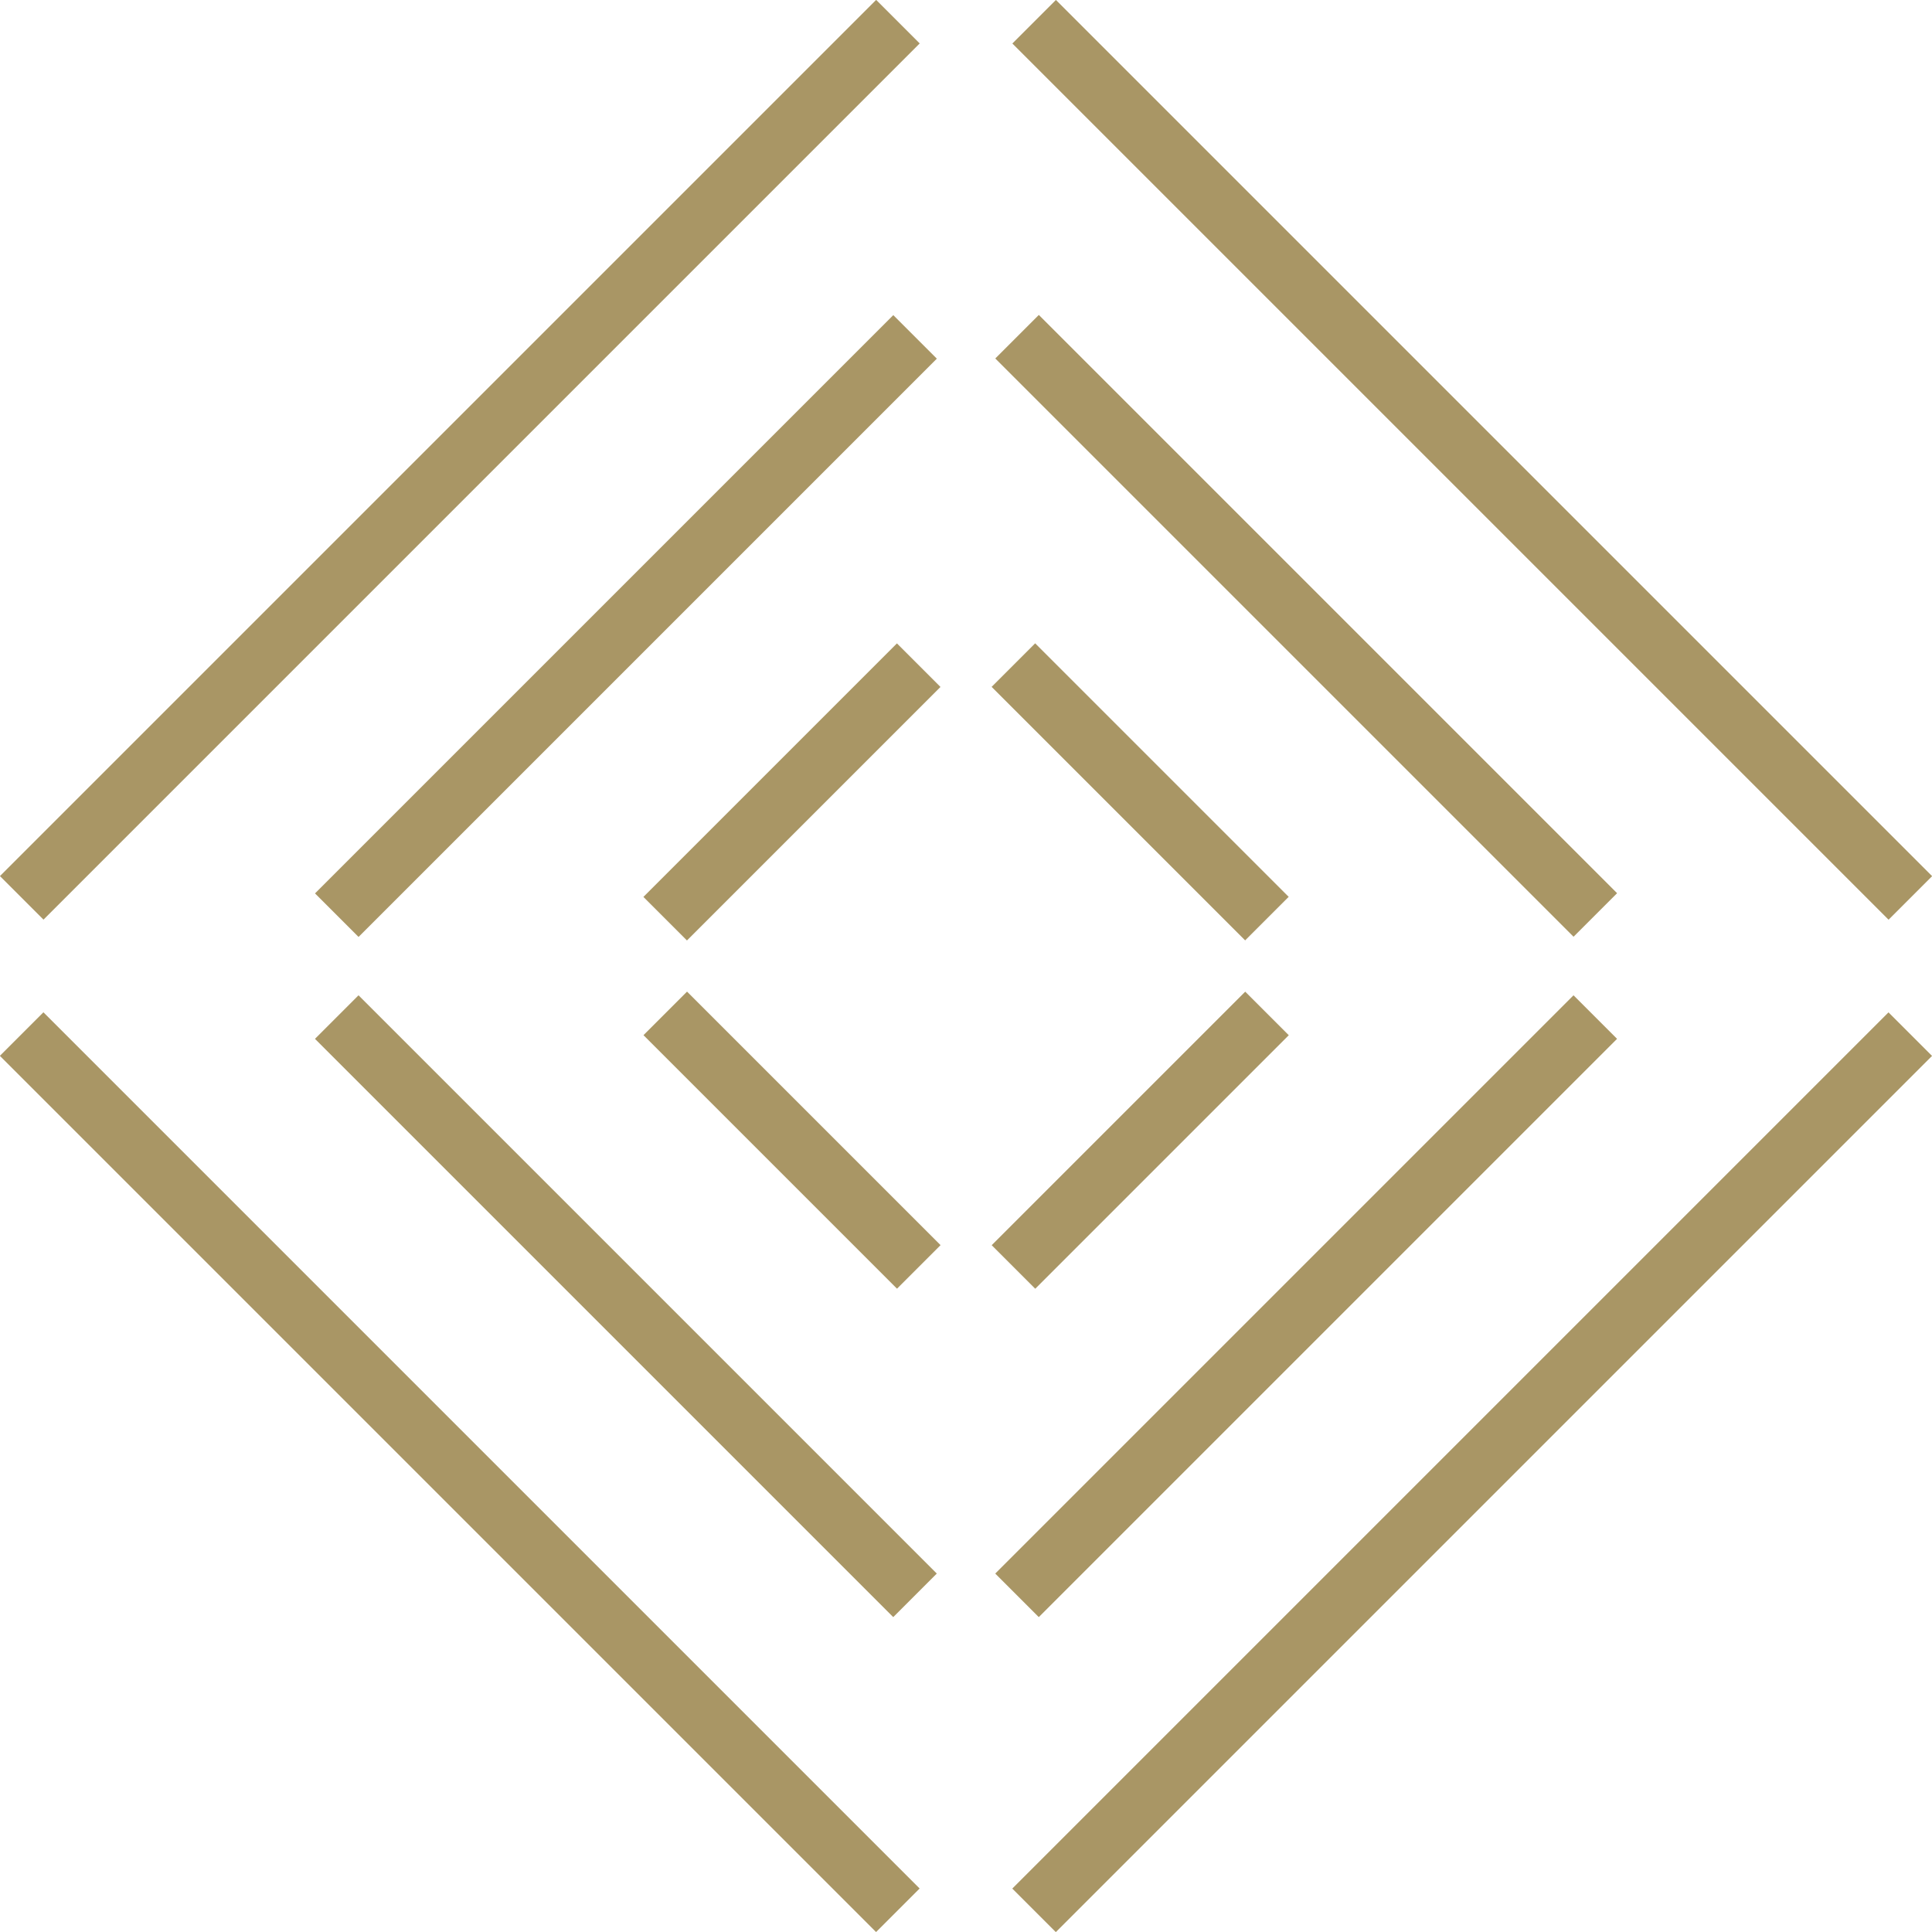 <?xml version="1.0" encoding="UTF-8"?><svg id="Layer_1" xmlns="http://www.w3.org/2000/svg" viewBox="0 0 141.18 141.18"><defs><style>.cls-1{fill:#a99665;}</style></defs><g id="Applications_Multi_Level_Sophistication"><rect class="cls-1" x="105.33" y="-11.67" width="4.5" height="90.55" transform="translate(7.75 85.91) rotate(-45)"/><rect class="cls-1" x="93.2" y="15.85" width="4.5" height="59.76" transform="translate(-4.38 80.89) rotate(-45)"/><rect class="cls-1" x="81.07" y="44.77" width="4.5" height="26.2" transform="translate(-16.52 75.86) rotate(-45)"/><rect class="cls-1" x="31.35" y="62.3" width="4.5" height="90.55" transform="translate(-66.23 55.27) rotate(-45)"/><rect class="cls-1" x="43.49" y="65.57" width="4.5" height="59.76" transform="translate(-54.1 60.3) rotate(-45)"/><rect class="cls-1" x="55.62" y="70.22" width="4.5" height="26.2" transform="translate(-41.96 65.32) rotate(-45)"/><rect class="cls-1" x="-11.67" y="31.35" width="90.55" height="4.5" transform="translate(-13.92 33.6) rotate(-45)"/><rect class="cls-1" x="15.85" y="43.49" width="59.76" height="4.5" transform="translate(-18.94 45.74) rotate(-45)"/><rect class="cls-1" x="44.77" y="55.62" width="26.2" height="4.5" transform="translate(-23.97 57.87) rotate(-45)"/><rect class="cls-1" x="62.3" y="105.33" width="90.55" height="4.5" transform="translate(-44.56 107.58) rotate(-45)"/><rect class="cls-1" x="65.57" y="93.2" width="59.76" height="4.5" transform="translate(-39.54 95.45) rotate(-45)"/><rect class="cls-1" x="70.22" y="81.07" width="26.2" height="4.5" transform="translate(-34.51 83.32) rotate(-45)"/></g></svg>